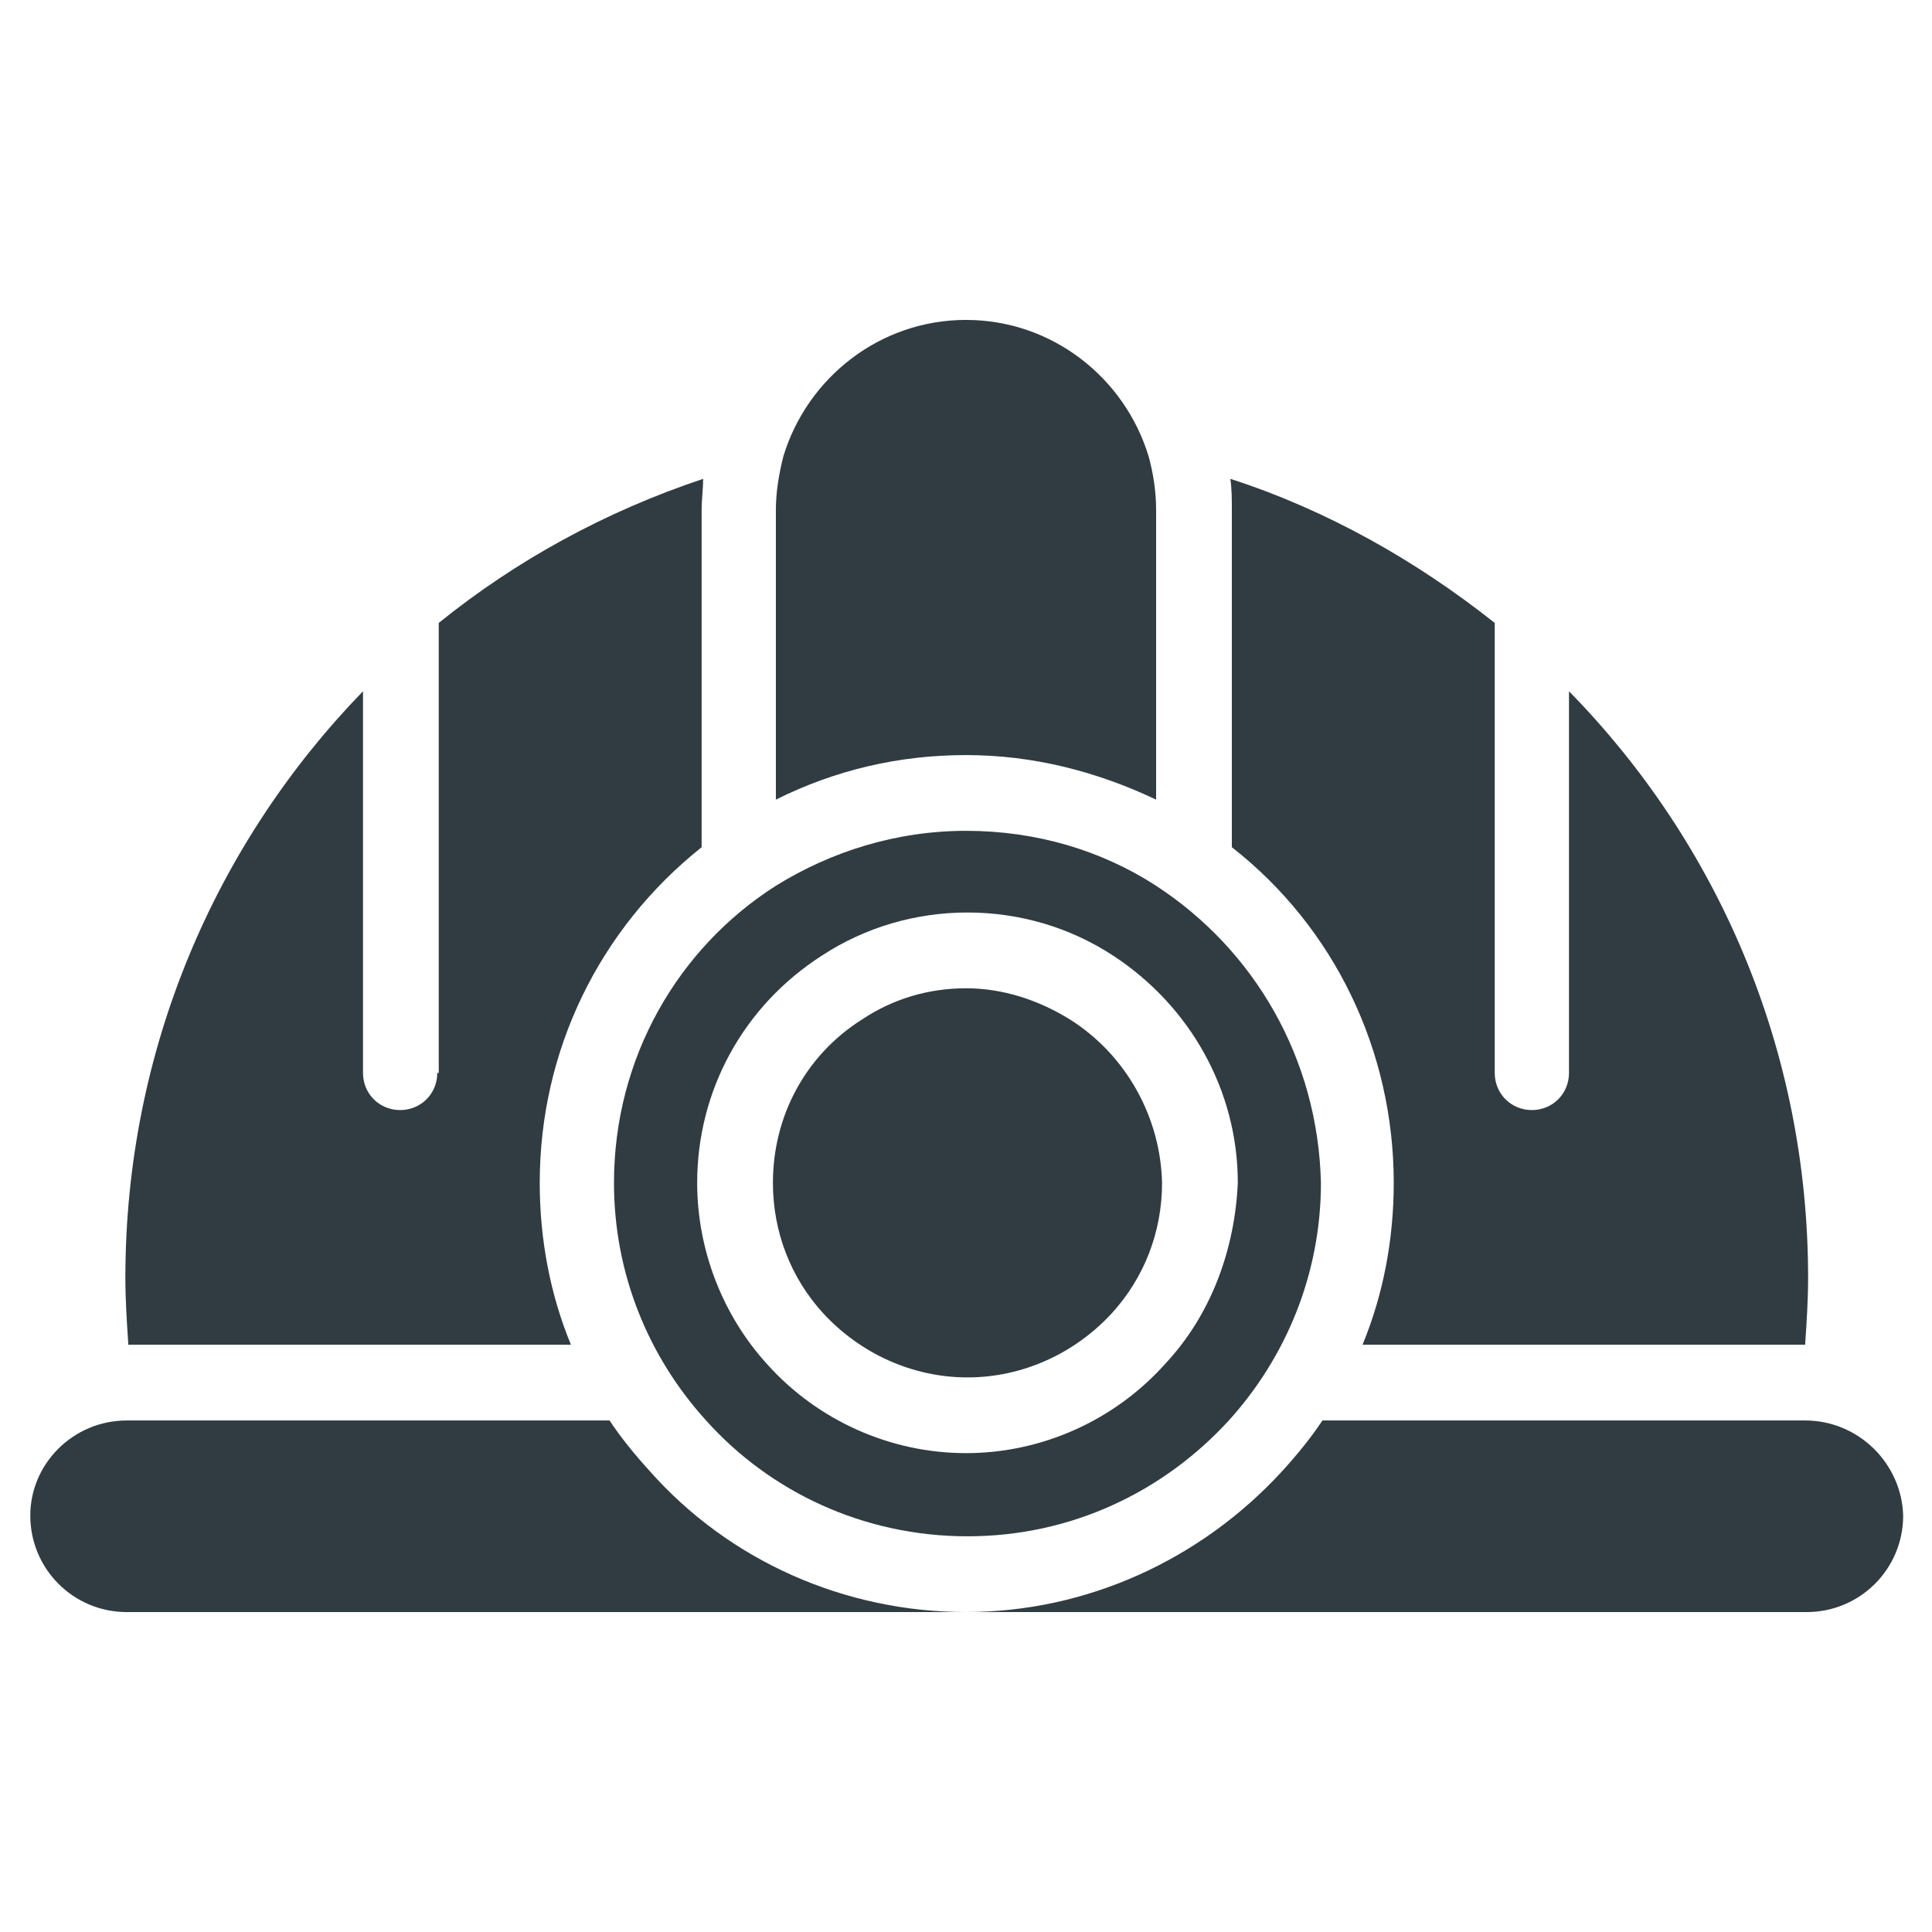 <?xml version="1.0" encoding="UTF-8"?>
<!-- Uploaded to: ICON Repo, www.svgrepo.com, Generator: ICON Repo Mixer Tools -->
<svg width="800px" height="800px" version="1.1" viewBox="144 144 512 512" xmlns="http://www.w3.org/2000/svg">
 <g fill="#303c42">
  <path d="m622.38 520.44h-127.92c-3.148 4.723-6.691 9.055-10.629 13.383-21.648 23.617-51.957 37.391-83.836 37.391-31.883 0-62.582-13.383-83.836-37.391-3.938-4.328-7.477-8.66-10.629-13.383h-127.92c-14.168 0-25.582 11.414-25.582 25.191 0 14.168 11.414 25.586 25.586 25.586h445.16c14.168 0 25.586-11.414 25.586-25.586-0.398-13.777-11.812-25.191-25.984-25.191z"/>
  <path d="m450.38 355.91v-76.75c0-5.117-0.789-9.84-1.969-14.168-6.297-20.859-25.586-36.211-48.414-36.211s-42.117 15.352-48.414 36.211c-1.18 4.723-1.969 9.445-1.969 14.168v76.754c15.742-7.871 32.668-11.809 50.383-11.809 17.715-0.004 34.641 4.328 50.383 11.805z"/>
  <path d="m450.38 378.74c-14.562-9.445-31.883-14.562-50.383-14.562s-35.816 5.512-50.383 14.562c-25.977 16.531-42.902 45.656-42.902 78.719 0 24.008 9.055 46.051 24.402 62.977 16.926 18.895 41.723 30.699 69.273 30.699s51.957-11.809 69.273-30.699c14.957-16.531 24.402-38.574 24.402-62.977-0.781-33.059-17.707-61.793-43.684-78.719zm2.363 126.74c-13.383 14.957-32.668 23.617-52.742 23.617s-39.359-8.66-52.742-23.617c-11.809-12.988-18.5-30.309-18.5-48.02 0-24.402 12.203-46.84 33.062-60.223 11.414-7.477 24.797-11.414 38.574-11.414 13.777 0 27.16 3.938 38.574 11.414 20.469 13.383 33.062 35.816 33.062 60.223-0.789 17.711-7.09 35.031-19.289 48.02z"/>
  <path d="m427.55 414.17c-8.266-5.117-17.711-8.266-27.551-8.266s-19.285 2.754-27.551 8.266c-14.957 9.445-23.617 25.586-23.617 43.297 0 12.988 4.723 25.191 13.383 34.637 9.84 10.629 23.617 16.926 38.18 16.926s28.34-6.297 38.18-16.926c8.66-9.445 13.383-21.648 13.383-34.637-0.398-17.32-9.449-33.852-24.406-43.297z"/>
  <path d="m559.8 327.18v101.16c0 5.512-4.328 9.84-9.84 9.84-5.512 0-9.84-4.328-9.84-9.84v-119.26c-20.859-16.531-44.477-29.914-70.062-38.18 0.395 2.754 0.395 5.512 0.395 8.266v89.348c27.16 21.254 42.902 53.922 42.902 88.953 0 14.957-2.754 29.52-8.266 42.902h117.29c0.395-5.902 0.789-11.809 0.789-17.711 0-60.617-24.012-115.33-63.371-155.47z"/>
  <path d="m259.88 428.34c0 5.512-4.328 9.84-9.84 9.84-5.512 0-9.84-4.328-9.84-9.84v-101.15c-38.965 40.148-62.977 94.859-62.977 155.47 0 5.902 0.395 11.809 0.789 17.711h117.29c-5.512-13.383-8.266-27.945-8.266-42.902 0-35.031 15.742-67.305 42.902-88.953v-89.348c0-2.754 0.395-5.512 0.395-8.266-25.977 8.66-49.594 21.648-70.062 38.18v119.26z"/>
 </g>
</svg>